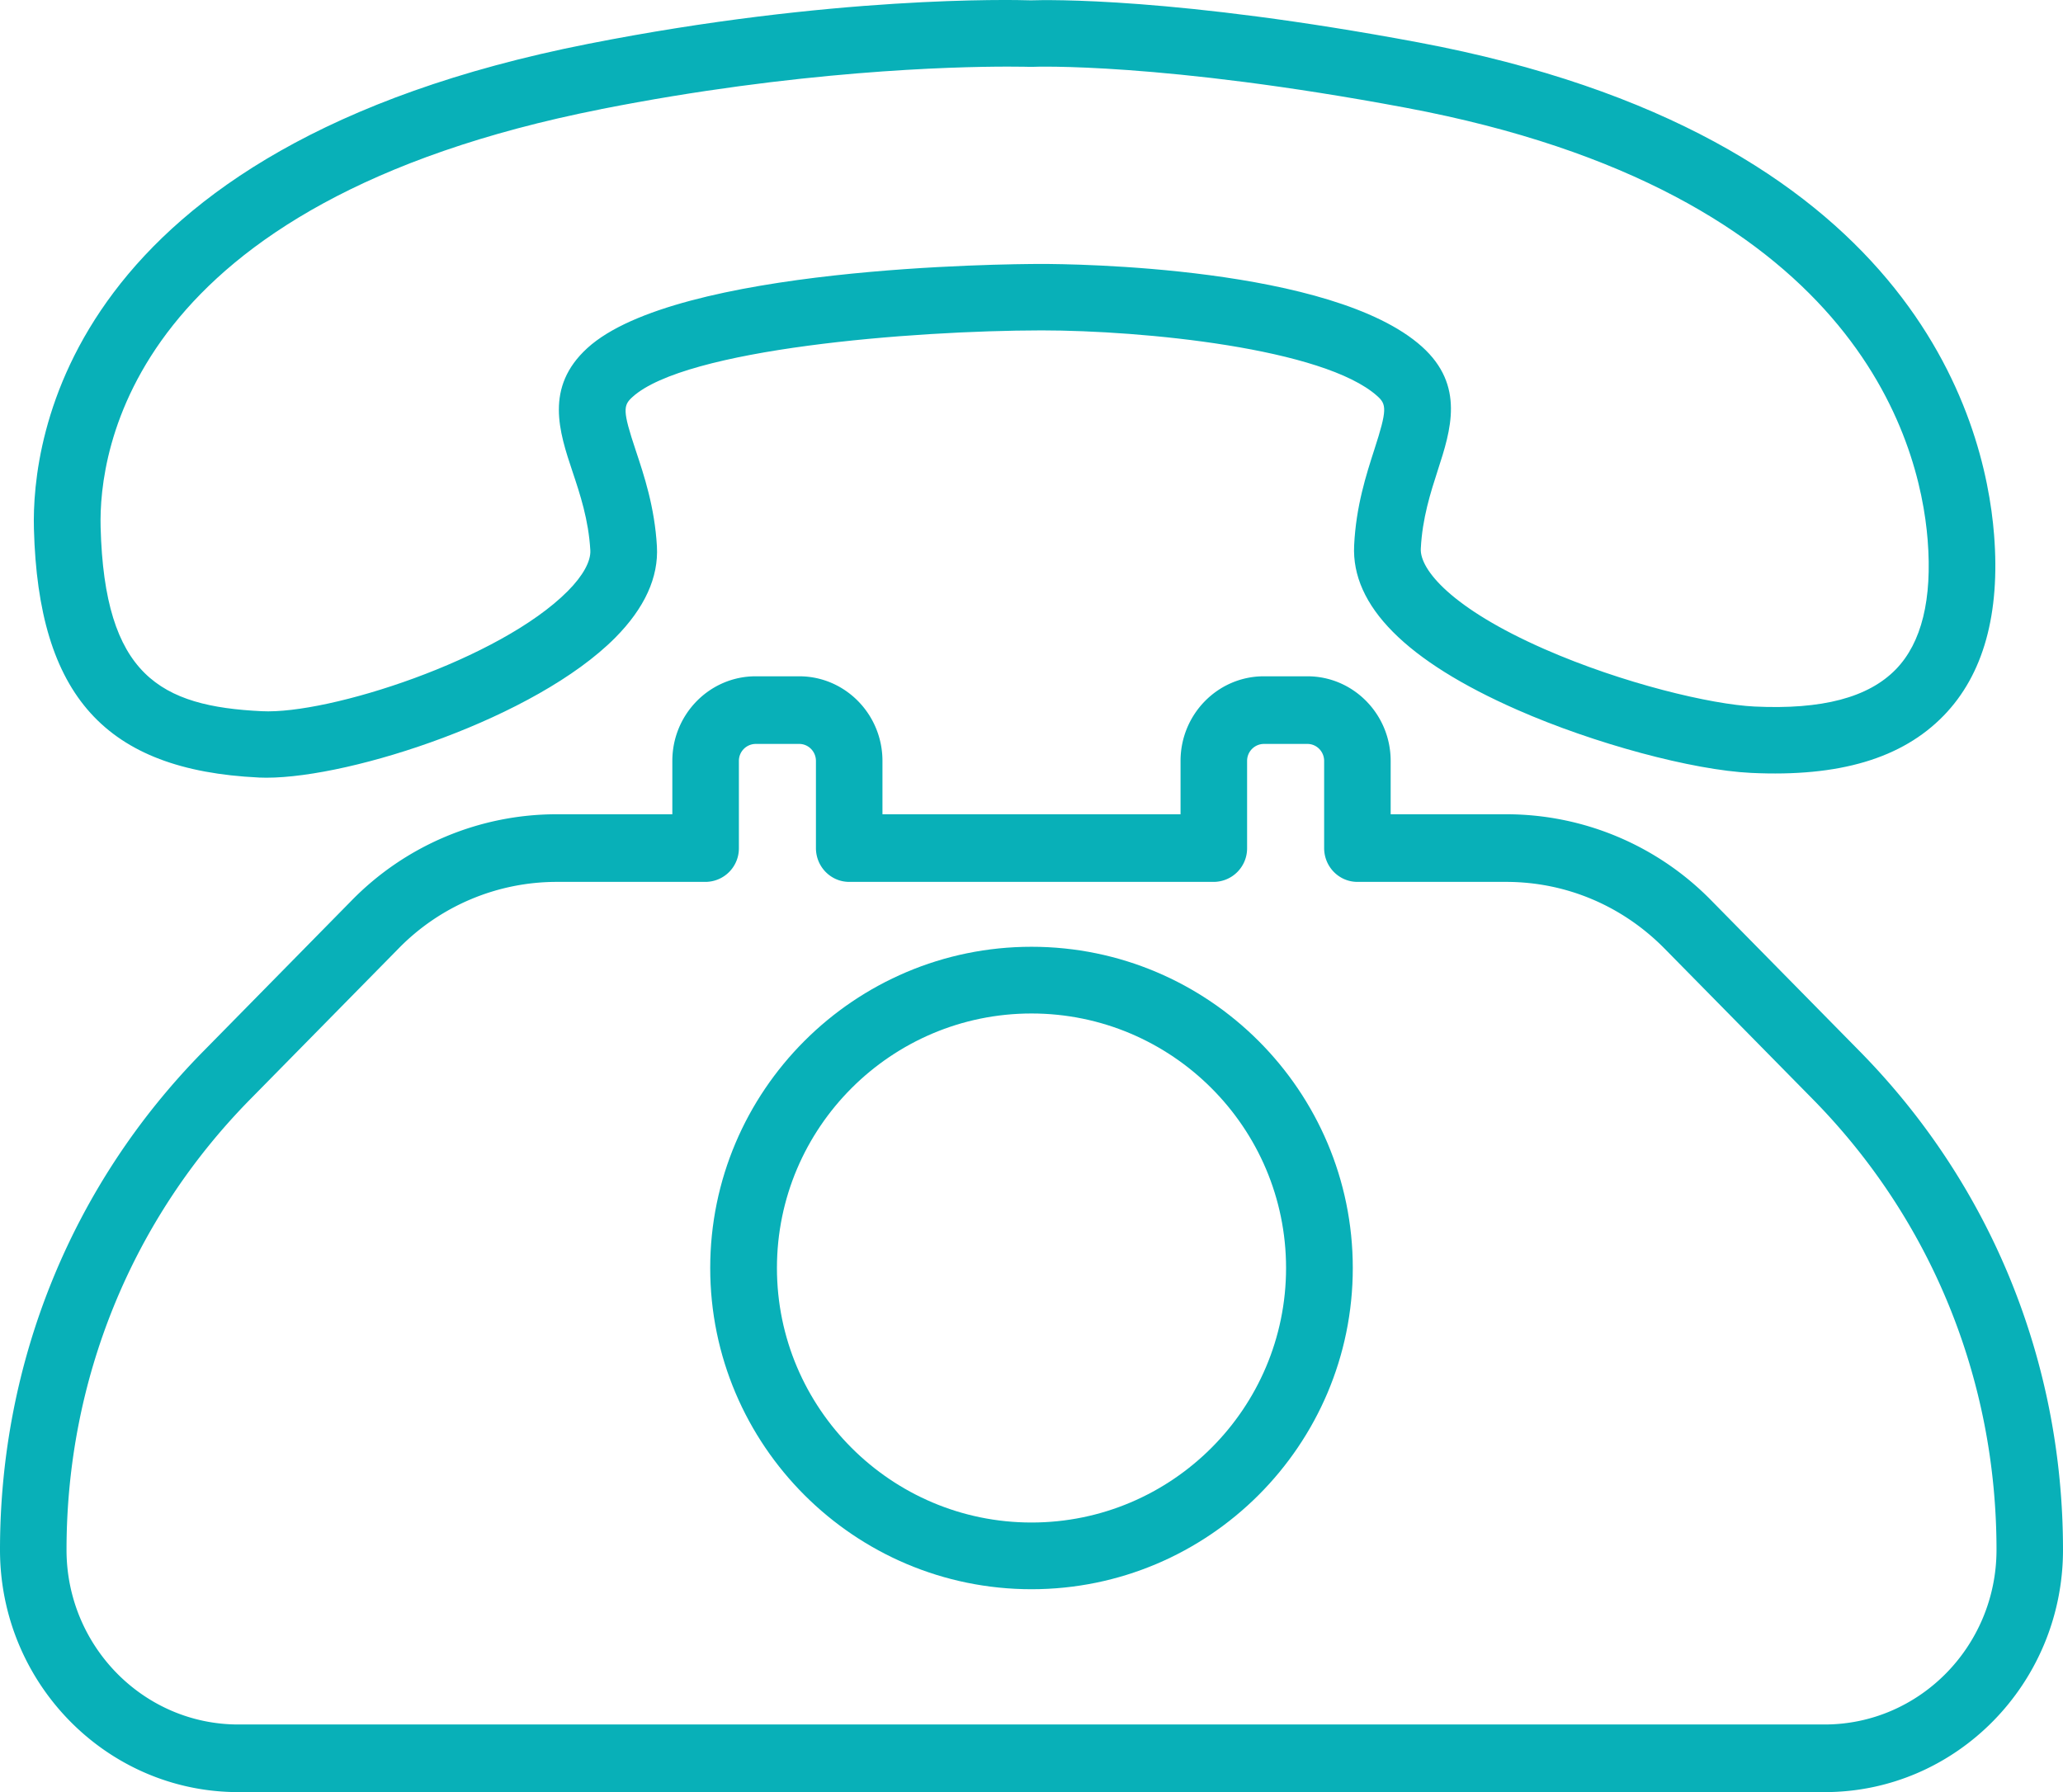 <svg width="61" height="53" viewBox="0 0 61 53" xmlns="http://www.w3.org/2000/svg"><title>6FE53529-A870-4C10-9EC6-3B353DB8F6A8</title><g fill="none" fill-rule="evenodd"><path d="M30.5 30c-4.135 0-7.5 3.364-7.5 7.5s3.365 7.5 7.5 7.5 7.5-3.364 7.5-7.5-3.364-7.5-7.5-7.5z"/><path d="M53.576 32.508l-4.377-4.454a6.53 6.53 0 0 0-4.686-1.974h-4.387a.992.992 0 0 1-.983-1v-2.578A.498.498 0 0 0 38.65 22h-1.29a.498.498 0 0 0-.493.502v2.578c0 .552-.44 1-.983 1H25.116a.992.992 0 0 1-.983-1v-2.578a.498.498 0 0 0-.492-.502h-1.29a.499.499 0 0 0-.493.502v2.578c0 .552-.44 1-.983 1h-4.388a6.533 6.533 0 0 0-4.686 1.975l-4.375 4.453C3.926 36.068 2 40.801 2 45.837 2 48.684 4.276 51 7.073 51h46.853C56.724 51 59 48.684 59 45.837c.001-5.035-1.925-9.769-5.424-13.329zM30.5 47.316c-5.219 0-9.465-4.32-9.465-9.632 0-5.311 4.246-9.633 9.465-9.633 5.219 0 9.465 4.321 9.465 9.632 0 5.312-4.246 9.633-9.465 9.633zM8.763 20.996c1.983.1 7.029-1.521 9.04-3.542.448-.449.683-.877.664-1.202-.051-.898-.304-1.652-.526-2.317-.39-1.164-.83-2.483.439-3.641 2.632-2.397 12.315-2.478 13.41-2.48h.005c.89 0 8.587.07 11.233 2.436 1.282 1.145.853 2.47.474 3.637-.216.667-.46 1.423-.504 2.321-.03.613.908 1.755 3.651 2.957 2.32 1.017 4.928 1.632 6.203 1.693 2 .096 3.365-.263 4.177-1.096.762-.782 1.078-2.063.94-3.811-.24-3.008-2.218-10.27-15.41-12.738-7.215-1.35-10.996-1.21-11.032-1.206-.025 0-.053.002-.08 0-.01 0-.235-.007-.647-.007-1.64 0-6.246.116-12.017 1.253C4.837 6 3.944 13.377 4.003 15.573c.115 4.372 1.762 5.28 4.76 5.423z"/><path d="M7.646 22.995c.074.004.152.005.232.005 2.54 0 7.96-1.77 10.313-4.14.871-.878 1.286-1.788 1.233-2.704-.067-1.161-.377-2.088-.625-2.833-.394-1.18-.374-1.331-.1-1.58 1.562-1.426 8.247-1.966 12.095-1.972h.004c3.003 0 8.347.527 9.925 1.941.277.247.298.4-.085 1.581-.241.748-.542 1.677-.598 2.838-.087 1.781 1.538 3.418 4.83 4.864 2.266.997 5.172 1.78 6.91 1.863 2.602.125 4.461-.427 5.692-1.694 1.174-1.208 1.676-3.008 1.49-5.35-.274-3.469-2.482-11.833-17.027-14.561C34.78-.087 30.945-.006 30.482.01c-.545-.018-5.872-.139-13.095 1.288C1.91 4.352.934 13.049 1.003 15.64c.13 4.937 2.117 7.137 6.643 7.354zM17.77 3.228C23.548 2.086 28.158 1.97 29.8 1.97c.412 0 .637.007.648.007.026.002.053 0 .08 0 .035-.004 3.821-.144 11.043 1.21C54.778 5.663 56.758 12.95 56.998 15.97c.139 1.754-.178 3.04-.94 3.825-.814.835-2.18 1.196-4.182 1.1-1.276-.062-3.886-.679-6.21-1.699-2.746-1.206-3.685-2.352-3.655-2.967.044-.902.289-1.66.505-2.33.38-1.171.808-2.5-.474-3.65-2.65-2.373-10.354-2.443-11.245-2.443h-.005c-1.097.001-10.79.083-13.425 2.488-1.27 1.16-.829 2.485-.439 3.653.223.668.475 1.424.527 2.326.019.326-.218.755-.665 1.206-2.013 2.028-7.065 3.655-9.05 3.554-3-.144-4.65-1.055-4.765-5.44-.059-2.206.835-9.609 14.796-12.364zM30.5 28c-5.238 0-9.5 4.261-9.5 9.5 0 5.238 4.262 9.5 9.5 9.5s9.5-4.261 9.5-9.5c0-5.238-4.261-9.5-9.5-9.5zm0 17.027c-4.15 0-7.527-3.377-7.527-7.527s3.377-7.527 7.527-7.527 7.527 3.376 7.527 7.527c0 4.15-3.376 7.527-7.527 7.527z" fill="#08B0B8" fill-rule="nonzero"/><path d="M54.992 31.094L50.61 26.64a8.48 8.48 0 0 0-6.081-2.559H41.12v-1.578c0-1.38-1.104-2.502-2.46-2.502h-1.292c-1.357 0-2.461 1.122-2.461 2.502v1.578h-8.814v-1.578c0-1.38-1.104-2.502-2.46-2.502h-1.291c-1.358 0-2.462 1.122-2.462 2.502v1.578h-3.41a8.48 8.48 0 0 0-6.082 2.56l-4.38 4.454C2.133 35.031 0 40.267 0 45.836 0 49.786 3.161 53 7.047 53h46.905C57.84 53 61 49.787 61 45.836c0-5.57-2.134-10.804-6.008-14.742zM53.952 51H7.047c-2.8 0-5.08-2.316-5.08-5.163 0-5.036 1.93-9.769 5.433-13.328l4.38-4.453a6.54 6.54 0 0 1 4.691-1.975h4.393a.992.992 0 0 0 .984-1v-2.577a.5.5 0 0 1 .494-.503h1.29c.273 0 .494.226.494.503v2.577c0 .552.44 1 .984 1h10.781a.992.992 0 0 0 .984-1v-2.577a.5.5 0 0 1 .494-.503h1.29c.273 0 .494.226.494.503v2.577c0 .552.44 1 .984 1h4.393c1.771 0 3.437.702 4.69 1.974l4.383 4.454c3.502 3.56 5.431 8.293 5.431 13.328-.002 2.847-2.28 5.163-5.082 5.163z" fill="#08B0B8" fill-rule="nonzero"/></g></svg>